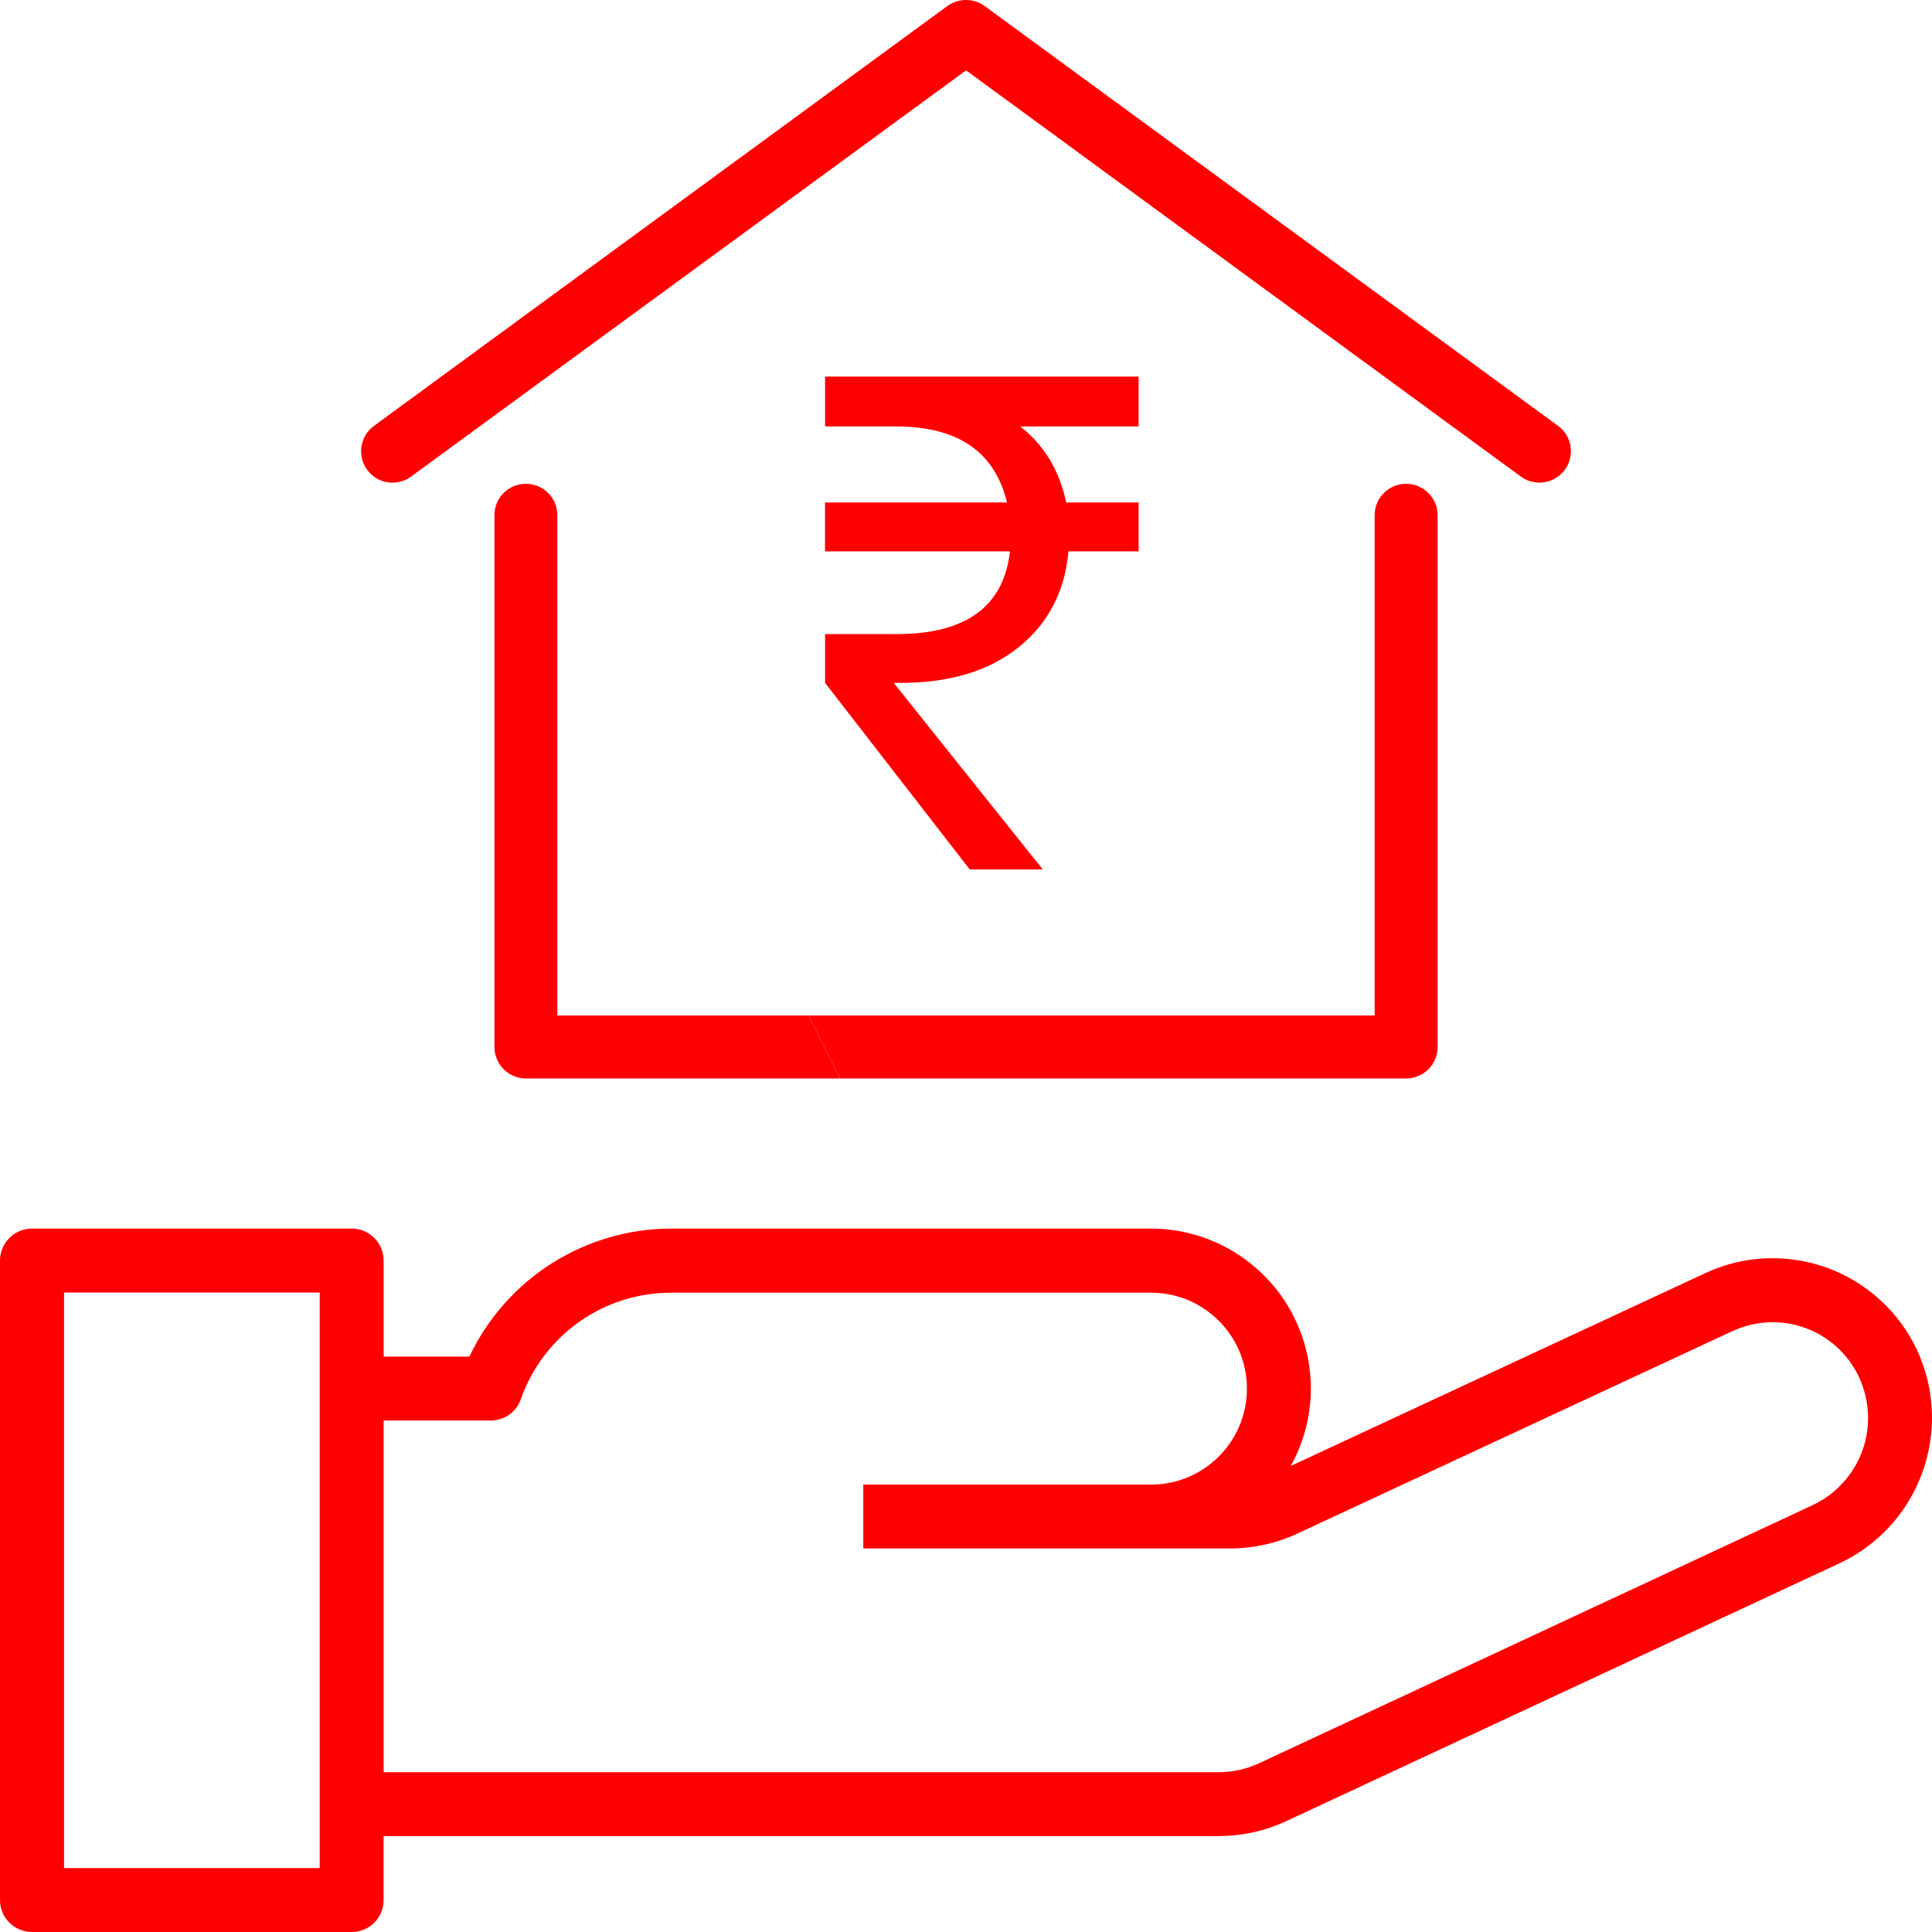 <?xml version="1.0" encoding="utf-8"?>
<!-- Generator: Adobe Illustrator 16.0.0, SVG Export Plug-In . SVG Version: 6.00 Build 0)  -->
<!DOCTYPE svg PUBLIC "-//W3C//DTD SVG 1.1//EN" "http://www.w3.org/Graphics/SVG/1.1/DTD/svg11.dtd">
<svg version="1.1" id="Layer_1" xmlns="http://www.w3.org/2000/svg" xmlns:xlink="http://www.w3.org/1999/xlink" x="0px" y="0px"
	 width="150px" height="150px" viewBox="-59 -59 150 150" enable-background="new -59 -59 150 150" xml:space="preserve">
<g>
	<path fill="#ff0000" d="M89.852,45.847c-1.387-2.981-3.904-5.286-6.997-6.417c-3.099-1.117-6.511-0.979-9.481,0.427L41.212,54.817
		c2.138-3.831,2.07-8.519-0.145-12.299c-2.237-3.792-6.31-6.131-10.706-6.131H-6.868c-6.712,0-12.822,3.877-15.691,9.939h-6.656
		v-7.45c0-1.37-1.104-2.489-2.48-2.489H-56.52c-1.368,0-2.48,1.113-2.48,2.489v49.646c0,1.37,1.113,2.477,2.48,2.477h24.823
		c1.376,0,2.48-1.101,2.48-2.477v-4.968h64.813c1.812-0.006,3.608-0.385,5.258-1.157l43.013-20.047
		C90.041,59.426,92.715,52.06,89.852,45.847z M-34.177,86.034h-19.851v-44.68h19.851V86.034z M81.764,57.844L38.752,77.9
		c-0.984,0.459-2.059,0.694-3.155,0.694h-64.813V51.288h8.317c1.065,0,2.002-0.665,2.341-1.667
		c1.748-4.961,6.432-8.267,11.689-8.256h37.229c4.116,0,7.45,3.334,7.45,7.439c0,4.128-3.334,7.461-7.45,7.461H8.024v4.956h28.483
		c1.808,0,3.598-0.396,5.236-1.163l33.739-15.7c1.784-0.834,3.814-0.929,5.671-0.258c1.84,0.666,3.351,2.042,4.188,3.831
		c0.448,0.997,0.694,2.07,0.694,3.166C86.037,53.979,84.37,56.602,81.764,57.844z"/>
	<g>
		<g>
			<path fill="#ff0000" d="M61.968-25.935l-44.527-32.6c-0.856-0.621-2.026-0.621-2.885,0l-44.521,32.6
				c-1.086,0.793-1.323,2.318-0.528,3.412c0.793,1.092,2.315,1.324,3.407,0.525l43.091-31.539l43.074,31.539
				c0.432,0.317,0.939,0.47,1.448,0.47c0.746,0,1.486-0.351,1.967-1C63.288-23.616,63.056-25.142,61.968-25.935z"/>
		</g>
	</g>
	<g>
		<g>
			<path fill="#ff0000" d="M6.23,24.734h43.934c1.354,0,2.453-1.094,2.453-2.442v-41.294c-0.005-1.349-1.1-2.435-2.453-2.435
				c-1.343,0-2.437,1.086-2.437,2.435v38.841H3.791"/>
			<path fill="#ff0000" d="M23.325,22.292"/>
			<path fill="#ff0000" d="M8.681,22.292"/>
			<path fill="#ff0000" d="M3.791,19.839h-19.52v-38.841c0-1.349-1.094-2.435-2.445-2.435c-1.345,0-2.439,1.086-2.439,2.435v41.294
				c0,1.338,1.094,2.442,2.439,2.442H6.23"/>
		</g>
	</g>
	<g>
		<path fill="#ff0000" d="M29.403-29.761v3.871h-9.194c1.846,1.431,3.039,3.4,3.575,5.901h5.619v3.796h-5.448
			c-0.276,3.103-1.559,5.587-3.868,7.443c-2.299,1.854-5.374,2.771-9.192,2.771h-0.506L21.96,8.503h-5.669L5.059-5.978v-3.791h5.556
			c5.376,0,8.312-2.139,8.798-6.424H5.054v-3.796h14.127c-0.939-3.938-3.819-5.901-8.621-5.901H5.059v-3.871H29.403z"/>
	</g>
</g>
</svg>
